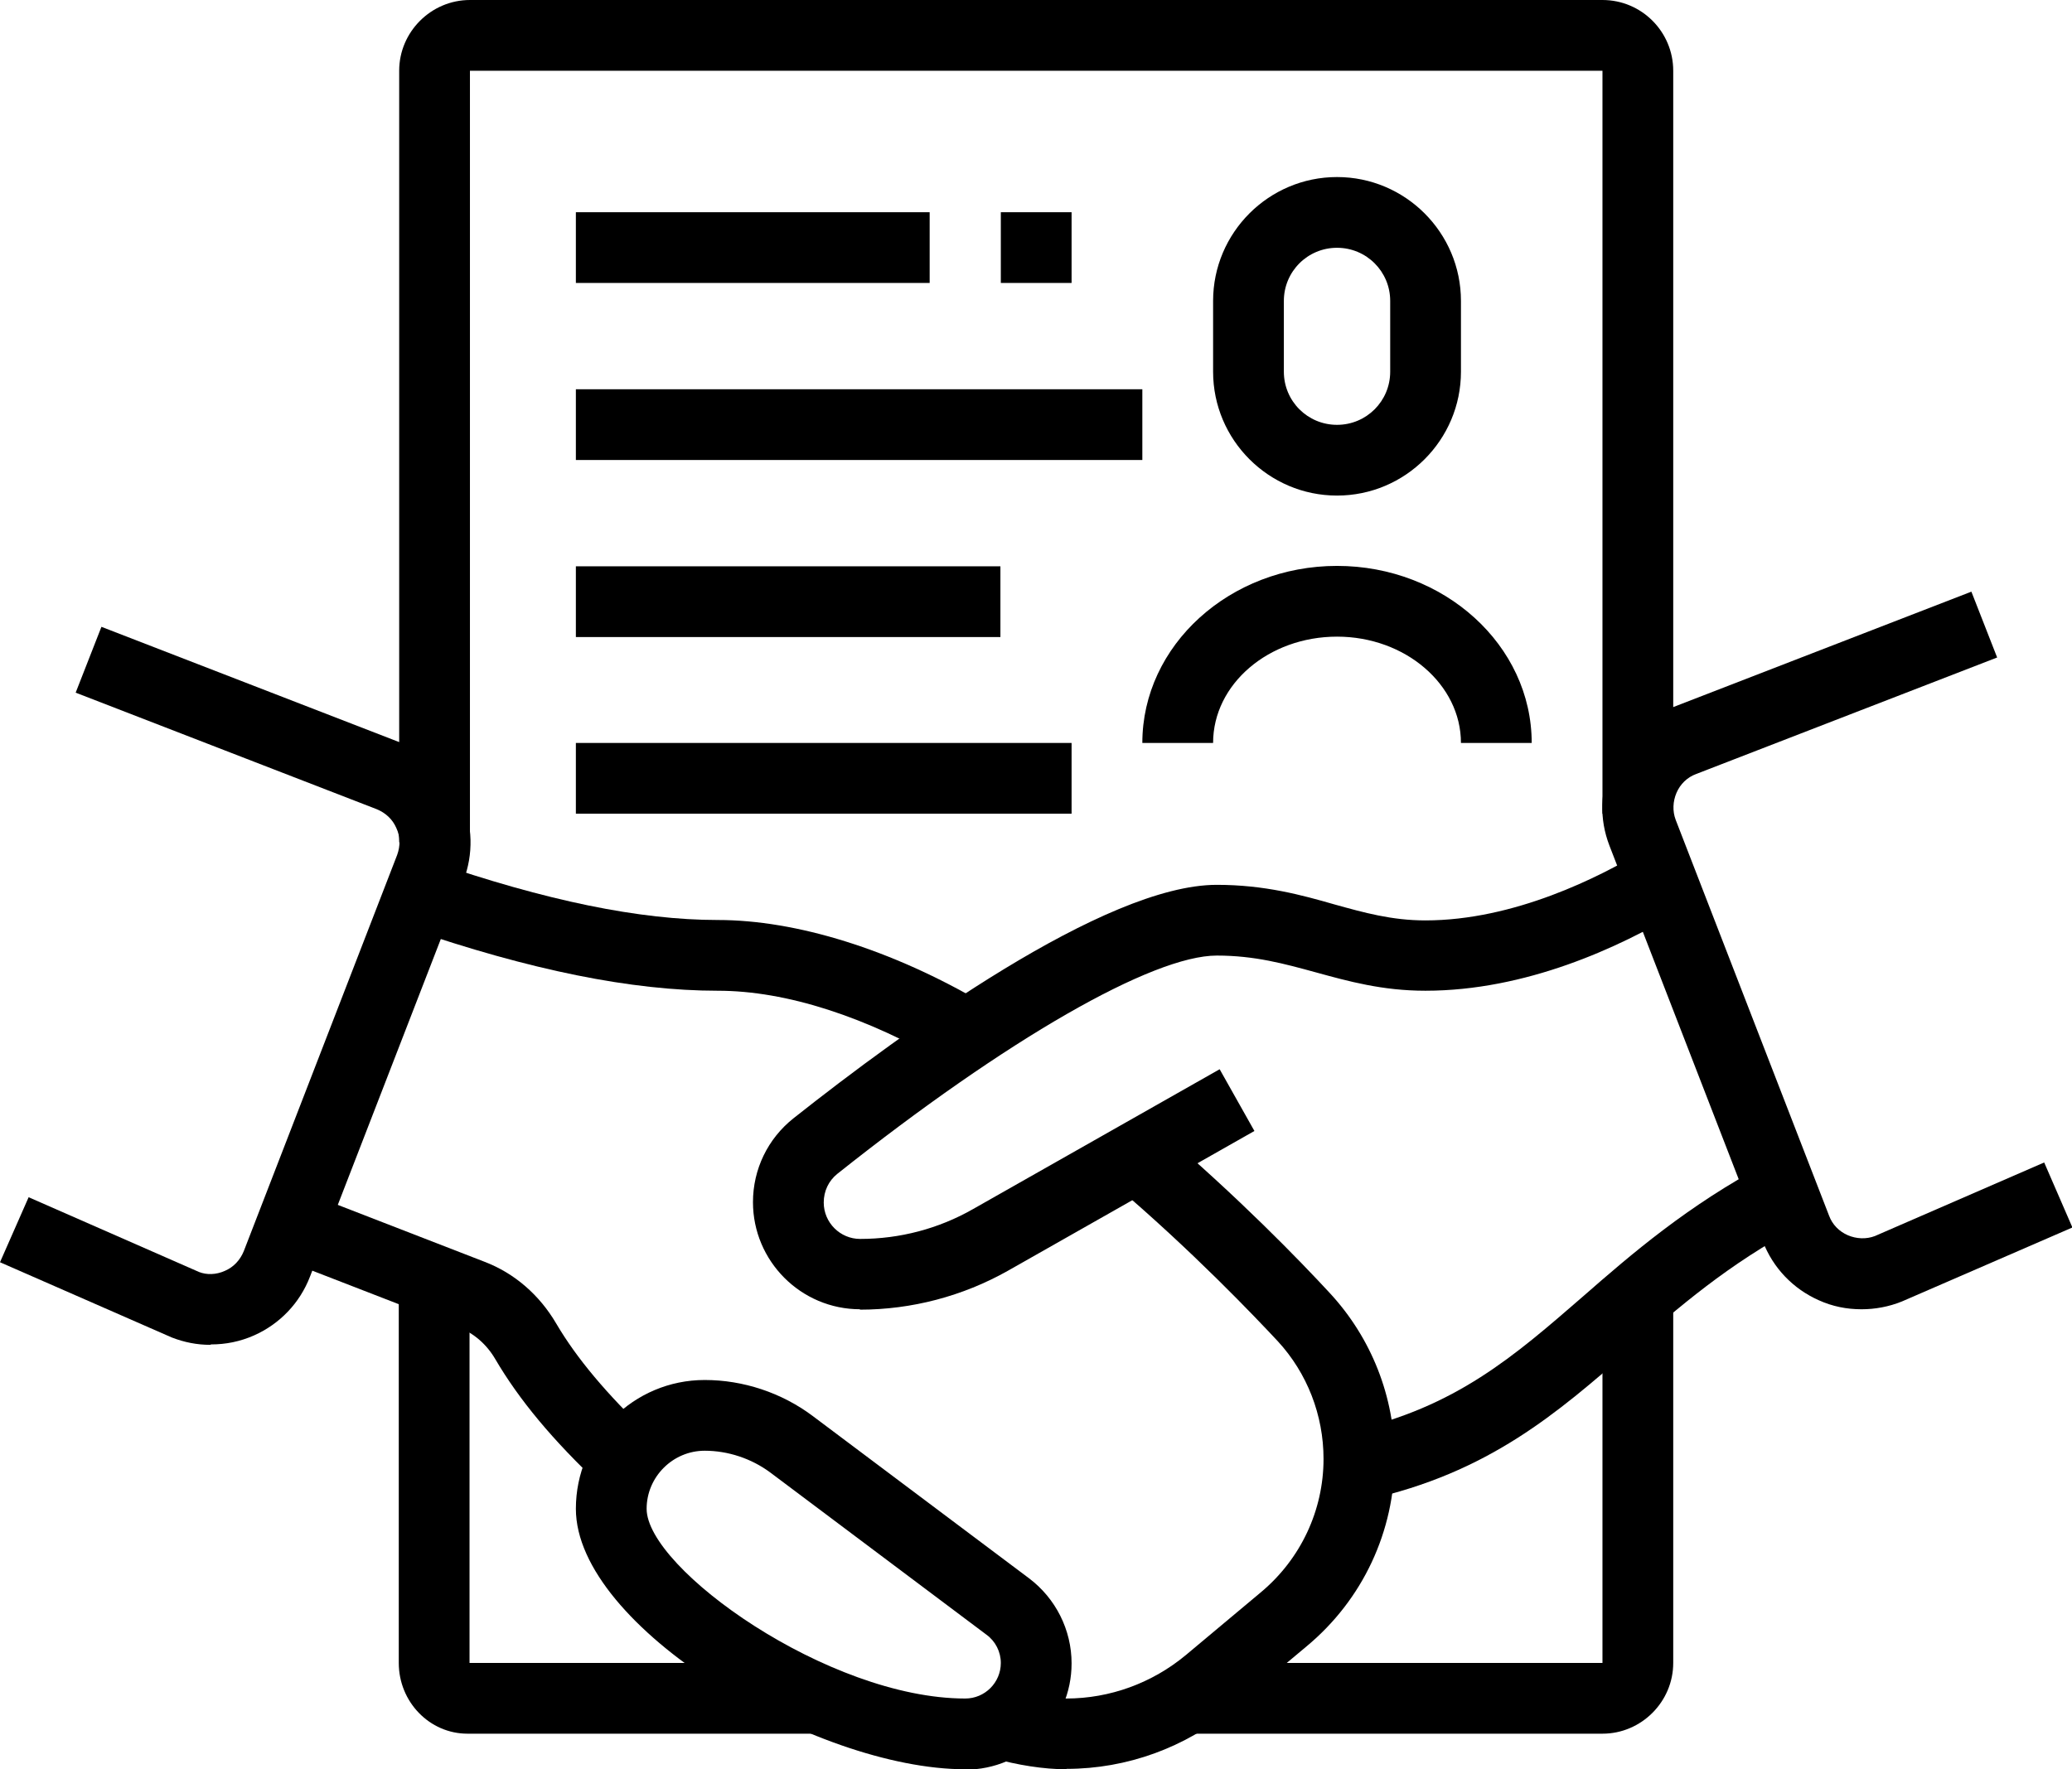 <svg xmlns="http://www.w3.org/2000/svg" id="a" viewBox="0 0 50.66 43.27"><path d="m21.03,32.02c-1.45,0-2.62-1.18-2.62-2.62,0-.8.36-1.55.99-2.05,2.69-2.13,7.61-5.71,10.35-5.71,1.17,0,2.08.25,2.88.48.72.2,1.4.39,2.22.39,2.17,0,4.26-1.06,5.32-1.7l.89,1.48c-1.48.89-3.76,1.94-6.21,1.94-1.05,0-1.88-.23-2.68-.45-.77-.21-1.49-.41-2.42-.41-1.57,0-5.13,2.04-9.28,5.34-.21.17-.33.42-.33.7,0,.49.4.89.89.89.97,0,1.92-.25,2.76-.73l6.03-3.42.85,1.51-6.03,3.42c-1.1.62-2.35.95-3.62.95Z"></path><path d="m33.42,36.68l-.38-1.69c2.55-.57,3.99-1.83,5.66-3.28,1.2-1.05,2.57-2.23,4.49-3.25l.81,1.53c-1.74.92-2.97,1.99-4.16,3.03-1.77,1.54-3.44,3-6.42,3.66Z"></path><path d="m14.69,36.33c-1.18-1.11-2-2.1-2.58-3.09-.21-.36-.52-.63-.88-.77l-4.41-1.71.62-1.61,4.41,1.71c.73.28,1.34.81,1.75,1.51.5.85,1.23,1.72,2.28,2.72l-1.19,1.26Z"></path><path d="m26.07,43.27c-.54,0-1.2-.1-1.82-.28l.47-1.66c.46.13.98.21,1.35.21,1.07,0,2.1-.38,2.92-1.06l1.84-1.54c.97-.81,1.53-2,1.53-3.26,0-1.07-.4-2.1-1.12-2.88-.57-.61-2.09-2.21-4.02-3.85l1.12-1.32c1.93,1.64,3.44,3.2,4.17,3.99,1.02,1.1,1.59,2.54,1.59,4.05,0,1.78-.78,3.45-2.15,4.59l-1.84,1.54c-1.13.94-2.56,1.46-4.03,1.46Z"></path><path d="m23.2,26.05c-2.02-1.19-3.98-1.82-5.65-1.82-2.1,0-4.58-.5-7.57-1.53l.56-1.64c2.81.97,5.1,1.44,7.01,1.44s4.24.71,6.53,2.06l-.88,1.49Z"></path><path d="m23.6,43.27c-3.67,0-9.52-3.48-9.52-6.37,0-1.74,1.41-3.15,3.15-3.15.94,0,1.88.31,2.64.88l5.29,3.97c.65.49,1.04,1.26,1.04,2.08,0,1.43-1.16,2.6-2.6,2.6Zm-6.37-7.79c-.78,0-1.42.64-1.42,1.42,0,1.46,4.44,4.64,7.79,4.64.48,0,.87-.39.87-.87,0-.27-.13-.53-.35-.69l-5.29-3.97c-.46-.34-1.03-.53-1.6-.53Z"></path><path d="m45.51,32.02c-.36,0-.71-.07-1.04-.22-.63-.28-1.12-.79-1.37-1.44l-3.75-9.68c-.25-.65-.23-1.35.05-1.99.28-.63.79-1.12,1.44-1.37l7.36-2.85.63,1.61-7.36,2.85c-.22.08-.39.25-.48.46-.09.21-.1.45-.02.66l3.75,9.68c.08.22.25.39.46.48.21.09.45.1.66.02l4.14-1.8.69,1.59-4.17,1.81c-.32.13-.66.19-.98.19Z"></path><path d="m5.14,32.89c-.32,0-.63-.06-.94-.18l-4.2-1.84.7-1.59,4.17,1.83c.18.07.41.07.63-.03.21-.09.37-.26.46-.48l3.75-9.69c.08-.22.08-.45-.02-.66-.09-.21-.26-.37-.48-.46l-7.36-2.85.63-1.61,7.36,2.85c.65.25,1.16.74,1.44,1.37.28.63.3,1.34.05,1.99l-3.75,9.68c-.25.65-.74,1.16-1.37,1.44-.34.15-.69.22-1.05.22Z"></path><path d="m37.45,18.17h-1.73c0-1.43-1.36-2.6-3.03-2.6s-3.03,1.16-3.03,2.6h-1.73c0-2.39,2.14-4.33,4.76-4.33s4.76,1.94,4.76,4.33Z"></path><path d="m32.69,12.12c-1.67,0-3.03-1.36-3.03-3.03v-1.73c0-1.67,1.36-3.03,3.03-3.03s3.03,1.36,3.03,3.03v1.73c0,1.67-1.36,3.03-3.03,3.03Zm0-6.06c-.72,0-1.3.58-1.3,1.3v1.73c0,.72.58,1.3,1.3,1.3s1.3-.58,1.3-1.3v-1.73c0-.72-.58-1.3-1.3-1.3Z"></path><rect x="14.08" y="5.19" width="8.65" height="1.73"></rect><rect x="14.08" y="9.52" width="13.85" height="1.73"></rect><rect x="14.08" y="13.85" width="10.38" height="1.73"></rect><path d="m11.49,20.6h-1.73V1.73c0-.95.78-1.73,1.73-1.73h27.69c.96,0,1.73.78,1.73,1.73v18.17h-1.73V1.73H11.49s0,18.86,0,18.86Z"></path><path d="m19.98,42.4h-8.55c-.93,0-1.68-.78-1.68-1.73v-9.37h1.73v9.37h8.5v1.73Z"></path><path d="m39.18,42.4h-10.16v-1.73h10.16v-8.98h1.73v8.98c0,.95-.78,1.73-1.73,1.73Z"></path><rect x="24.47" y="5.19" width="1.73" height="1.73"></rect><rect x="14.08" y="18.17" width="12.12" height="1.73"></rect></svg>